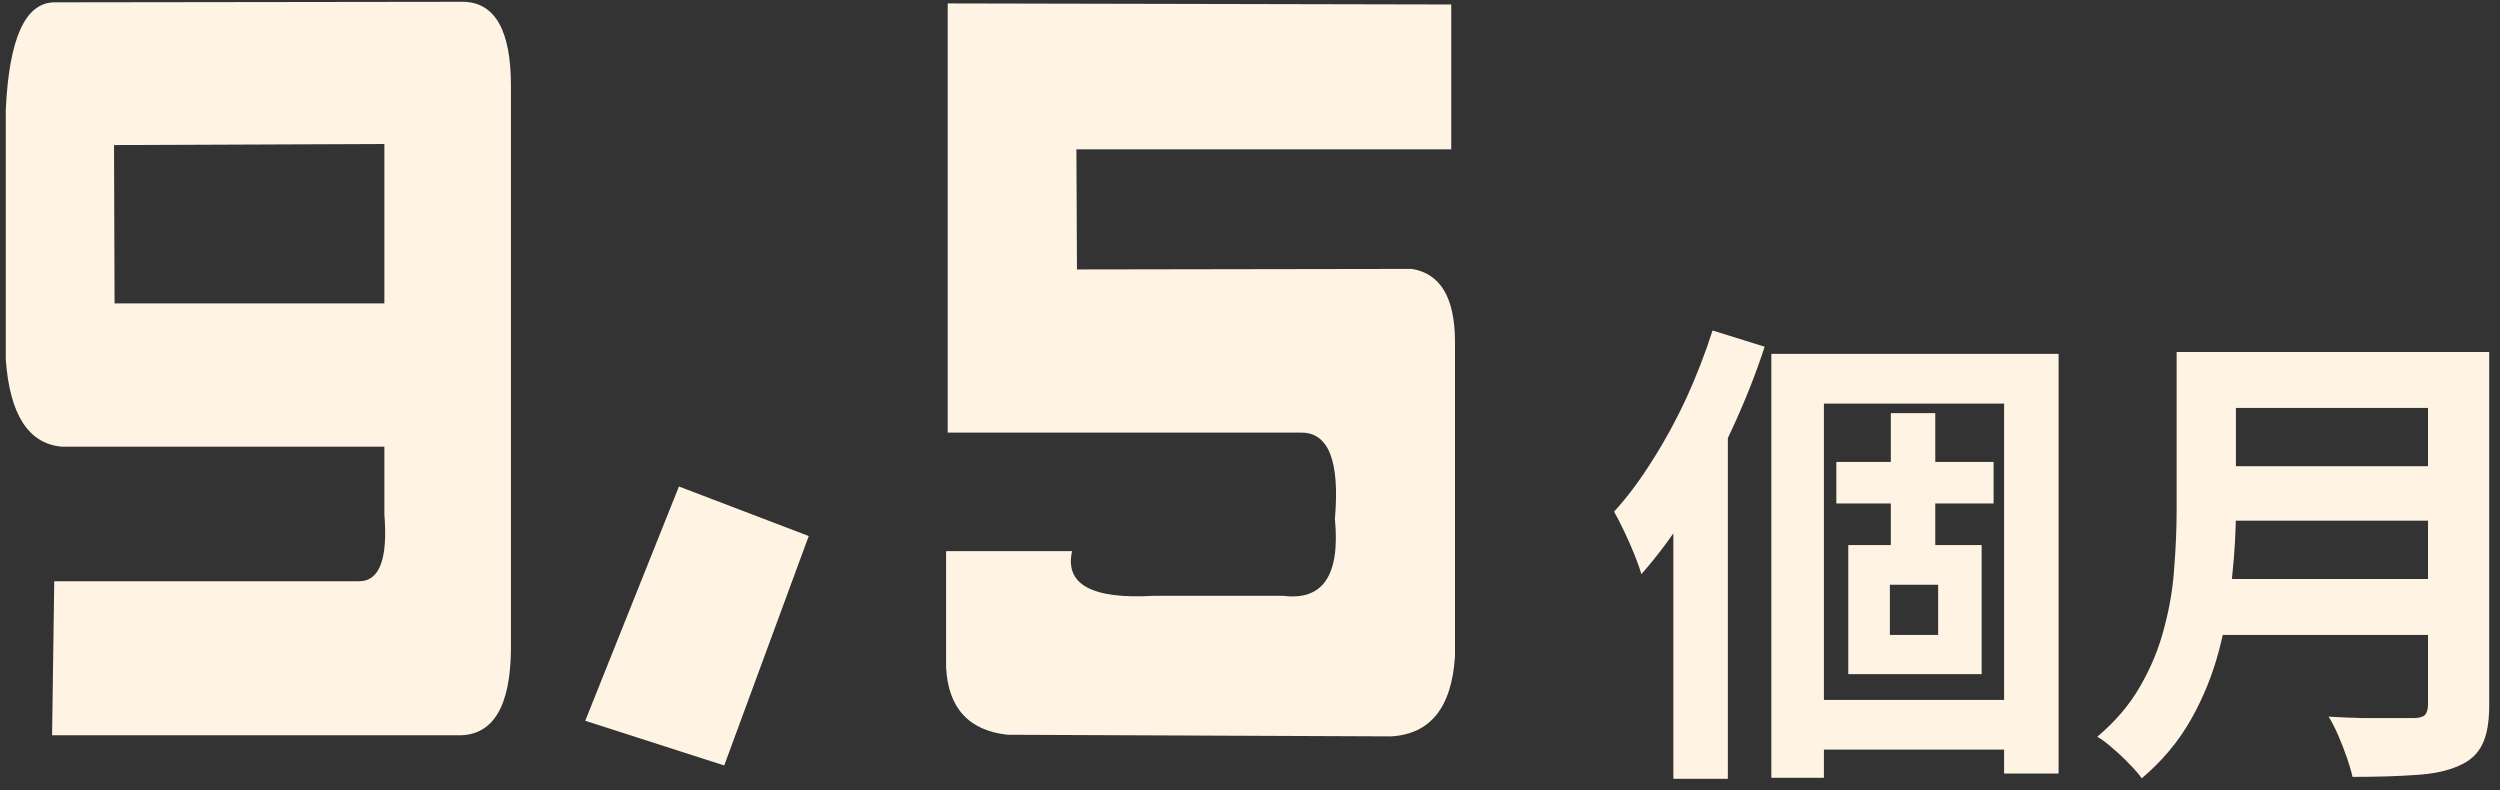 <?xml version="1.0" encoding="UTF-8"?> <svg xmlns="http://www.w3.org/2000/svg" width="136" height="43" viewBox="0 0 136 43" fill="none"><rect x="0" y="0" width="136" height="43" fill="#333333" stroke="none"/><path d="M2.834 40L2.951 31.621H19.533C20.646 31.621 21.105 30.41 20.91 27.988V24.297H3.332C1.535 24.121 0.529 22.539 0.314 19.551V5.986C0.49 2.1 1.369 0.146 2.951 0.127L25.246 0.098C26.945 0.156 27.795 1.68 27.795 4.668V35.371C27.756 38.418 26.838 39.961 25.041 40H2.834ZM20.91 16.504V7.832L6.203 7.891L6.232 16.504H20.91ZM36.935 26.465L43.996 29.16L39.397 41.641L31.838 39.209L36.935 26.465ZM51.555 0.186L78.947 0.244V8.125H58.557L58.586 14.658L76.809 14.629C78.352 14.883 79.133 16.182 79.152 18.525V35.693C78.977 38.486 77.814 39.941 75.666 40.059L54.807 39.971C52.697 39.736 51.584 38.516 51.467 36.309V29.98H58.322C57.912 31.797 59.397 32.607 62.775 32.412H69.807C71.975 32.685 72.912 31.289 72.619 28.223C72.893 25.059 72.268 23.496 70.744 23.535H51.555V0.186ZM96.361 19.252H111.987V42.08H109.023V21.956H99.221V42.314H96.361V19.252ZM99.897 25.128H108.451V27.39H99.897V25.128ZM97.843 38.076H110.453V40.78H97.843V38.076ZM102.861 22.476H105.279V30.848H102.861V22.476ZM102.809 31.81V34.54H105.435V31.81H102.809ZM100.547 29.652H107.801V36.672H100.547V29.652ZM93.163 17.978L95.997 18.862C95.511 20.353 94.913 21.861 94.203 23.386C93.51 24.894 92.747 26.324 91.915 27.676C91.083 29.011 90.207 30.198 89.289 31.238C89.219 30.978 89.098 30.631 88.925 30.198C88.751 29.765 88.561 29.331 88.353 28.898C88.145 28.465 87.963 28.109 87.807 27.832C88.535 27.035 89.228 26.107 89.887 25.05C90.563 23.993 91.178 22.866 91.733 21.67C92.287 20.457 92.764 19.226 93.163 17.978ZM91.031 25.128L93.969 22.19L93.995 22.216V42.366H91.031V25.128ZM120.567 19.148H133.541V22.19H120.567V19.148ZM120.593 25.362H133.671V28.326H120.593V25.362ZM120.437 31.498H133.489V34.54H120.437V31.498ZM118.409 19.148H121.633V27.754C121.633 28.881 121.564 30.094 121.425 31.394C121.304 32.694 121.07 34.011 120.723 35.346C120.376 36.681 119.865 37.946 119.189 39.142C118.513 40.338 117.62 41.404 116.511 42.34C116.355 42.115 116.13 41.855 115.835 41.56C115.558 41.265 115.254 40.979 114.925 40.702C114.613 40.425 114.336 40.217 114.093 40.078C115.081 39.246 115.861 38.327 116.433 37.322C117.022 36.299 117.456 35.242 117.733 34.15C118.028 33.058 118.21 31.966 118.279 30.874C118.366 29.782 118.409 28.733 118.409 27.728V19.148ZM132.085 19.148H135.413V38.362C135.413 39.298 135.283 40.017 135.023 40.52C134.78 41.023 134.356 41.404 133.749 41.664C133.125 41.941 132.345 42.106 131.409 42.158C130.473 42.227 129.329 42.262 127.977 42.262C127.908 41.95 127.804 41.595 127.665 41.196C127.526 40.797 127.37 40.399 127.197 40C127.024 39.601 126.85 39.263 126.677 38.986C127.284 39.021 127.899 39.047 128.523 39.064C129.164 39.064 129.728 39.064 130.213 39.064C130.716 39.064 131.071 39.064 131.279 39.064C131.574 39.064 131.782 39.012 131.903 38.908C132.024 38.787 132.085 38.587 132.085 38.31V19.148Z" fill="#FFF4E3"></path></svg> 